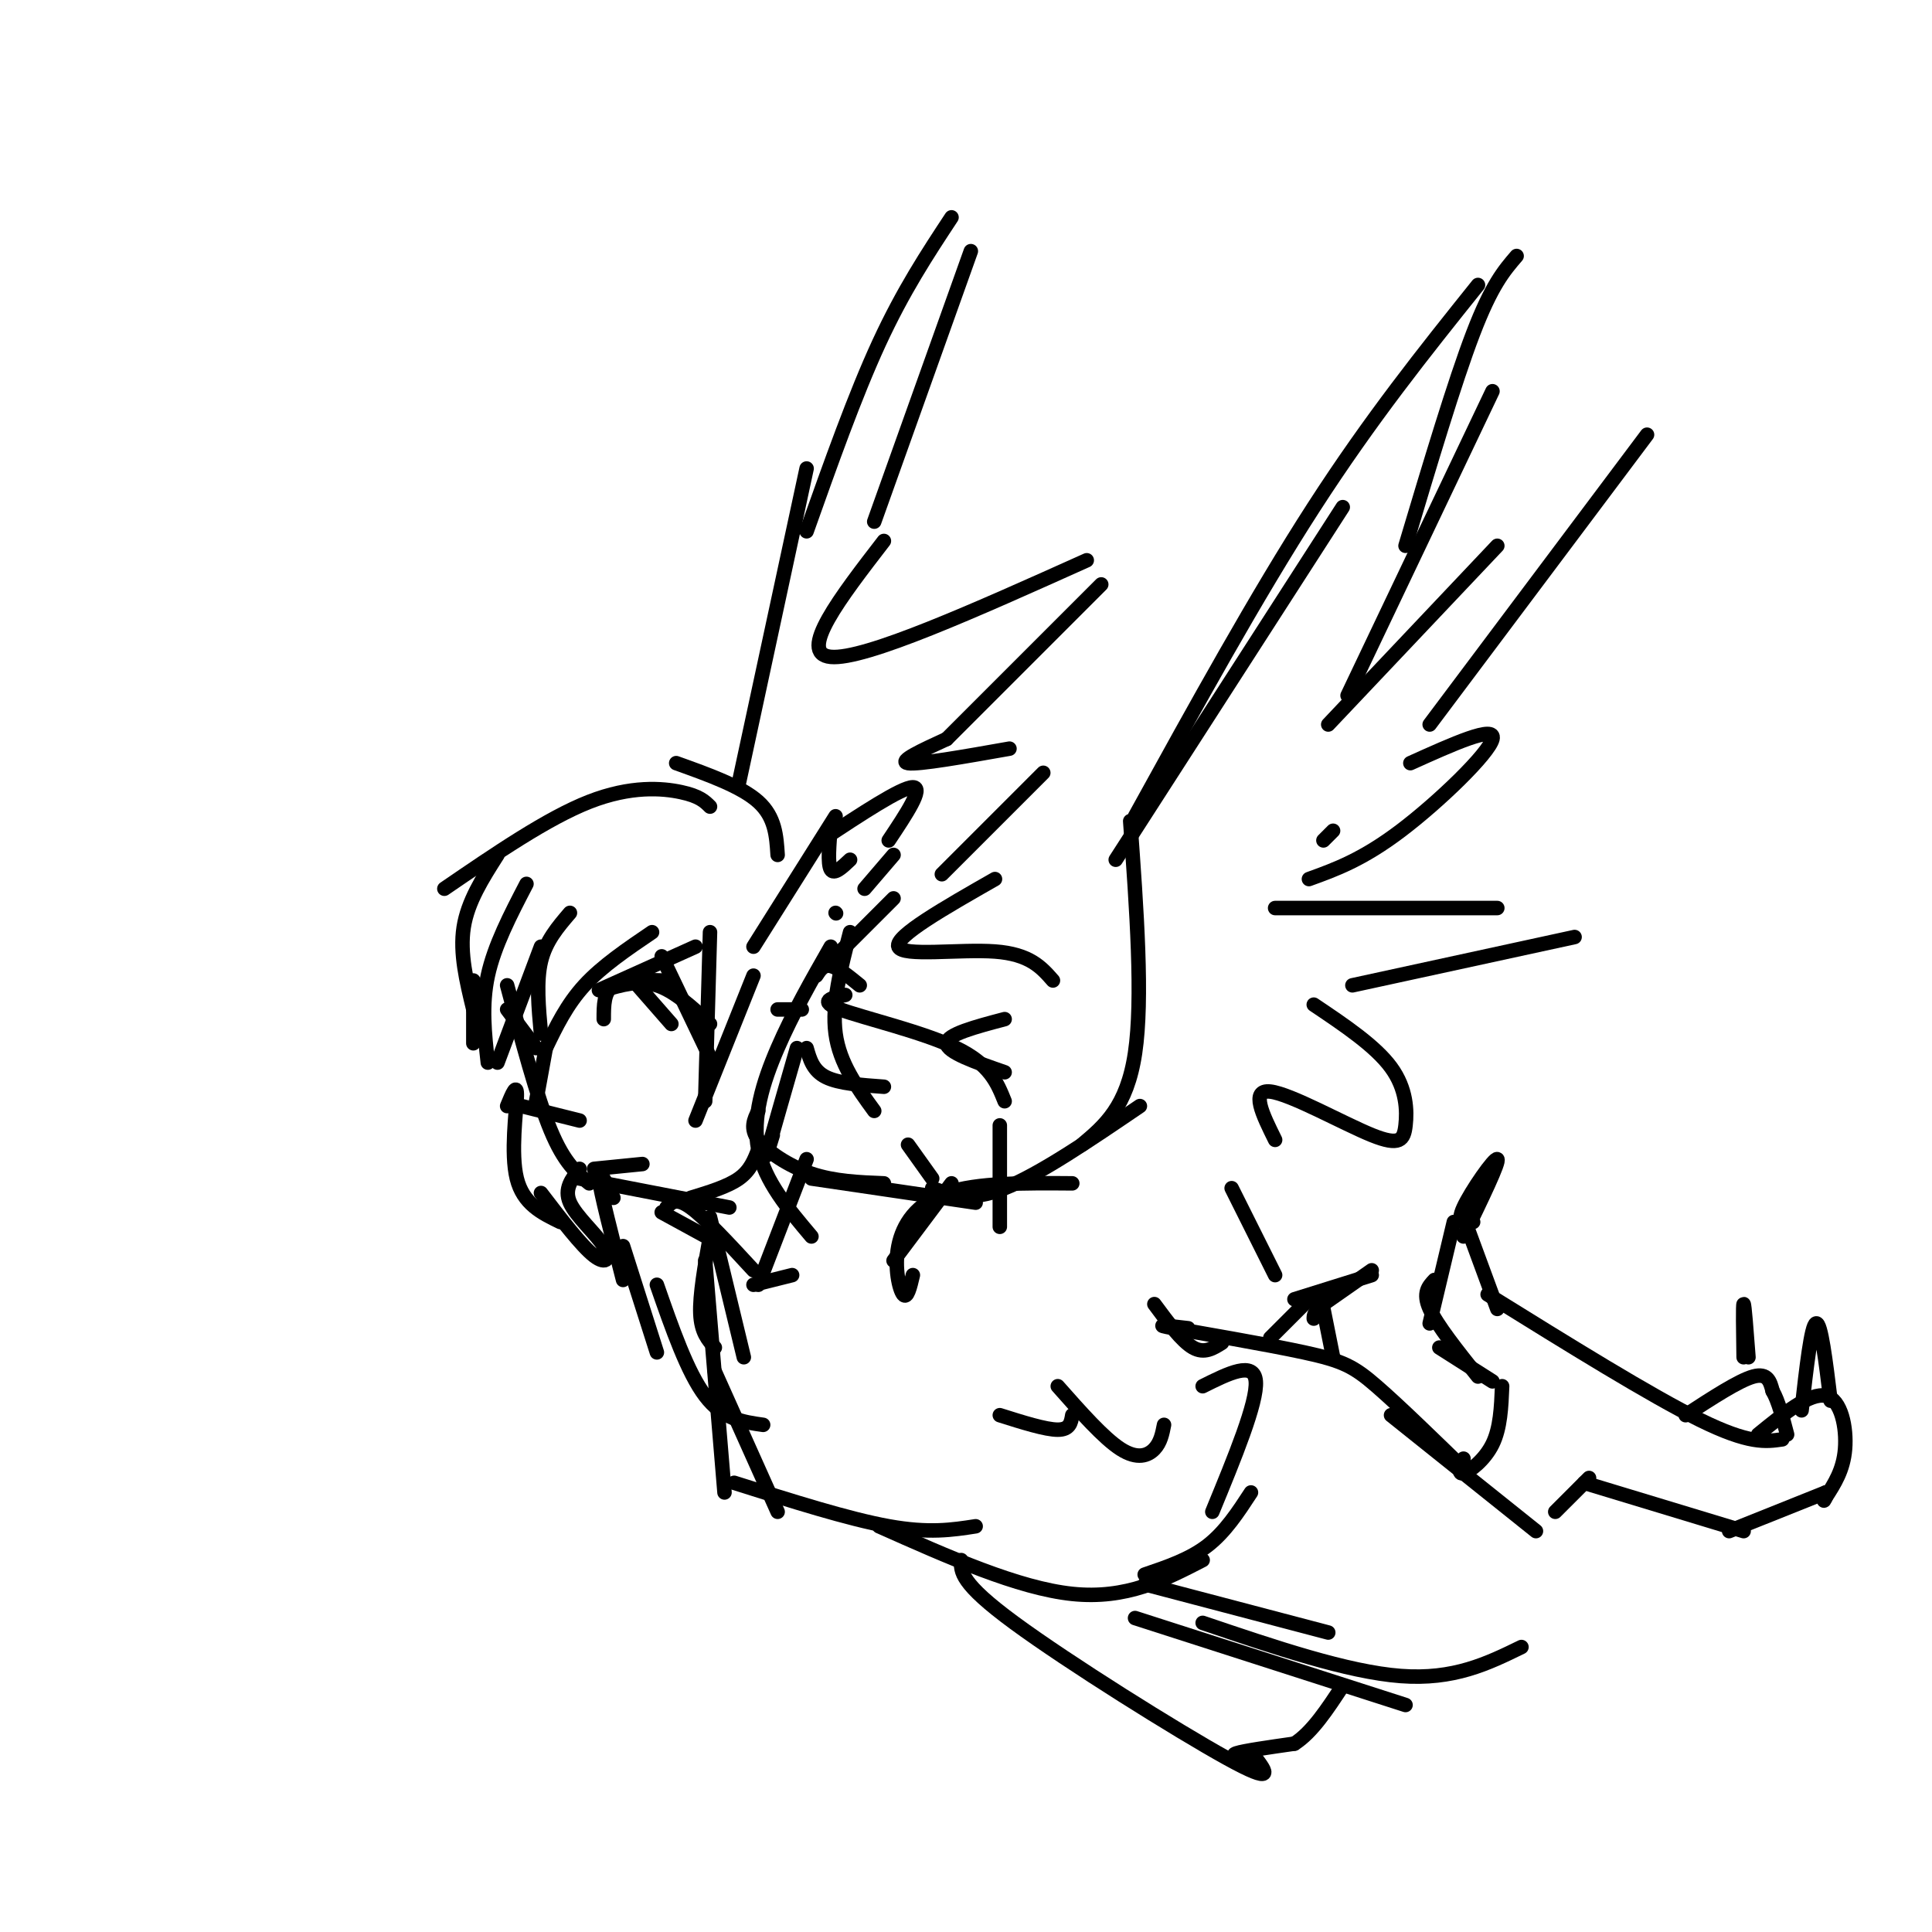 <svg viewBox='0 0 400 400' version='1.1' xmlns='http://www.w3.org/2000/svg' xmlns:xlink='http://www.w3.org/1999/xlink'><g fill='none' stroke='#000000' stroke-width='3' stroke-linecap='round' stroke-linejoin='round'><path d='M105,204c3.083,11.583 6.167,23.167 9,30c2.833,6.833 5.417,8.917 8,11'/><path d='M120,244c0.000,0.000 31.000,6.000 31,6'/><path d='M143,248c3.833,-1.167 7.667,-2.333 10,-4c2.333,-1.667 3.167,-3.833 4,-6'/><path d='M160,235c-0.917,3.000 -1.833,6.000 -1,3c0.833,-3.000 3.417,-12.000 6,-21'/><path d='M156,196c0.000,0.000 17.000,-27.000 17,-27'/><path d='M172,171c-0.333,3.917 -0.667,7.833 0,9c0.667,1.167 2.333,-0.417 4,-2'/><path d='M170,174c8.333,-5.500 16.667,-11.000 19,-11c2.333,0.000 -1.333,5.500 -5,11'/><path d='M185,177c0.000,0.000 -6.000,7.000 -6,7'/><path d='M173,189c0.000,0.000 0.100,0.100 0.1,0.1'/><path d='M185,186c0.000,0.000 -12.000,12.000 -12,12'/><path d='M178,204c-2.250,-1.833 -4.500,-3.667 -6,-4c-1.500,-0.333 -2.250,0.833 -3,2'/><path d='M166,209c0.000,0.000 -5.000,0.000 -5,0'/><path d='M125,211c0.000,-2.833 0.000,-5.667 2,-7c2.000,-1.333 6.000,-1.167 10,-1'/><path d='M125,205c3.667,-1.083 7.333,-2.167 11,-1c3.667,1.167 7.333,4.583 11,8'/><path d='M144,212c0.000,0.000 1.000,1.000 1,1'/><path d='M132,204c0.000,0.000 7.000,8.000 7,8'/><path d='M111,217c0.000,0.000 -6.000,-8.000 -6,-8'/><path d='M113,217c0.000,0.000 -2.000,11.000 -2,11'/><path d='M108,229c0.000,0.000 12.000,3.000 12,3'/><path d='M109,183c-3.333,6.417 -6.667,12.833 -8,19c-1.333,6.167 -0.667,12.083 0,18'/><path d='M103,220c0.000,0.000 9.000,-24.000 9,-24'/><path d='M118,189c-2.500,2.917 -5.000,5.833 -6,10c-1.000,4.167 -0.500,9.583 0,15'/><path d='M113,217c2.167,-4.500 4.333,-9.000 8,-13c3.667,-4.000 8.833,-7.500 14,-11'/><path d='M124,205c0.000,0.000 20.000,-9.000 20,-9'/><path d='M137,198c0.000,0.000 11.000,23.000 11,23'/><path d='M147,193c0.000,0.000 -1.000,35.000 -1,35'/><path d='M144,232c0.000,0.000 12.000,-30.000 12,-30'/><path d='M172,196c-3.956,6.933 -7.911,13.867 -11,21c-3.089,7.133 -5.311,14.467 -4,21c1.311,6.533 6.156,12.267 11,18'/><path d='M157,230c-0.889,1.800 -1.778,3.600 0,6c1.778,2.400 6.222,5.400 11,7c4.778,1.600 9.889,1.800 15,2'/><path d='M176,193c-1.917,7.417 -3.833,14.833 -3,21c0.833,6.167 4.417,11.083 8,16'/><path d='M167,217c0.667,2.333 1.333,4.667 4,6c2.667,1.333 7.333,1.667 12,2'/><path d='M175,206c-2.867,0.622 -5.733,1.244 -1,3c4.733,1.756 17.067,4.644 24,8c6.933,3.356 8.467,7.178 10,11'/><path d='M207,233c0.000,0.000 0.000,21.000 0,21'/><path d='M188,237c0.000,0.000 5.000,7.000 5,7'/><path d='M161,177c-0.250,-3.917 -0.500,-7.833 -4,-11c-3.500,-3.167 -10.250,-5.583 -17,-8'/><path d='M147,167c-1.089,-1.089 -2.178,-2.178 -6,-3c-3.822,-0.822 -10.378,-1.378 -19,2c-8.622,3.378 -19.311,10.689 -30,18'/><path d='M98,203c0.000,0.000 0.000,13.000 0,13'/><path d='M103,177c-3.083,4.833 -6.167,9.667 -7,15c-0.833,5.333 0.583,11.167 2,17'/><path d='M105,229c1.044,-2.533 2.089,-5.067 2,-2c-0.089,3.067 -1.311,11.733 0,17c1.311,5.267 5.156,7.133 9,9'/><path d='M112,247c4.202,5.494 8.405,10.988 11,13c2.595,2.012 3.583,0.542 2,-2c-1.583,-2.542 -5.738,-6.155 -7,-9c-1.262,-2.845 0.369,-4.923 2,-7'/><path d='M137,251c0.000,0.000 11.000,6.000 11,6'/><path d='M138,250c1.000,-1.083 2.000,-2.167 5,0c3.000,2.167 8.000,7.583 13,13'/><path d='M167,240c0.000,0.000 -10.000,26.000 -10,26'/><path d='M164,264c0.000,0.000 -8.000,2.000 -8,2'/><path d='M147,252c0.000,0.000 7.000,29.000 7,29'/><path d='M147,256c-1.083,6.083 -2.167,12.167 -2,16c0.167,3.833 1.583,5.417 3,7'/><path d='M168,244c0.000,0.000 34.000,5.000 34,5'/><path d='M197,245c0.000,0.000 -12.000,16.000 -12,16'/><path d='M189,264c-0.589,2.506 -1.179,5.012 -2,4c-0.821,-1.012 -1.875,-5.542 -1,-10c0.875,-4.458 3.679,-8.845 10,-11c6.321,-2.155 16.161,-2.077 26,-2'/><path d='M193,246c3.917,1.417 7.833,2.833 15,0c7.167,-2.833 17.583,-9.917 28,-17'/><path d='M224,237c4.667,-3.917 9.333,-7.833 11,-19c1.667,-11.167 0.333,-29.583 -1,-48'/><path d='M231,178c0.000,0.000 47.000,-73.000 47,-73'/><path d='M235,169c12.583,-22.833 25.167,-45.667 37,-64c11.833,-18.333 22.917,-32.167 34,-46'/><path d='M314,53c-2.583,3.000 -5.167,6.000 -9,16c-3.833,10.000 -8.917,27.000 -14,44'/><path d='M309,81c0.000,0.000 -30.000,63.000 -30,63'/><path d='M275,150c0.000,0.000 35.000,-37.000 35,-37'/><path d='M341,90c0.000,0.000 -45.000,60.000 -45,60'/><path d='M276,172c0.000,0.000 -2.000,2.000 -2,2'/><path d='M292,158c8.867,-4.000 17.733,-8.000 17,-5c-0.733,3.000 -11.067,13.000 -19,19c-7.933,6.000 -13.467,8.000 -19,10'/><path d='M264,188c0.000,0.000 46.000,0.000 46,0'/><path d='M326,194c0.000,0.000 -46.000,10.000 -46,10'/><path d='M272,208c6.380,4.284 12.759,8.568 16,13c3.241,4.432 3.343,9.013 3,12c-0.343,2.987 -1.131,4.381 -7,2c-5.869,-2.381 -16.820,-8.537 -21,-9c-4.180,-0.463 -1.590,4.769 1,10'/><path d='M264,264c0.000,0.000 -9.000,-18.000 -9,-18'/><path d='M253,278c-1.833,1.167 -3.667,2.333 -6,1c-2.333,-1.333 -5.167,-5.167 -8,-9'/><path d='M241,295c-0.356,1.822 -0.711,3.644 -2,5c-1.289,1.356 -3.511,2.244 -7,0c-3.489,-2.244 -8.244,-7.622 -13,-13'/><path d='M222,293c-0.250,1.500 -0.500,3.000 -3,3c-2.500,0.000 -7.250,-1.500 -12,-3'/><path d='M136,266c3.167,9.083 6.333,18.167 10,23c3.667,4.833 7.833,5.417 12,6'/><path d='M129,258c0.000,0.000 7.000,22.000 7,22'/><path d='M127,248c-1.667,-3.417 -3.333,-6.833 -3,-4c0.333,2.833 2.667,11.917 5,21'/><path d='M146,261c0.000,0.000 4.000,48.000 4,48'/><path d='M148,284c0.000,0.000 13.000,29.000 13,29'/><path d='M152,307c11.833,3.750 23.667,7.500 32,9c8.333,1.500 13.167,0.750 18,0'/><path d='M182,316c14.417,6.417 28.833,12.833 40,14c11.167,1.167 19.083,-2.917 27,-7'/><path d='M237,326c4.667,-1.583 9.333,-3.167 13,-6c3.667,-2.833 6.333,-6.917 9,-11'/><path d='M251,313c4.667,-11.333 9.333,-22.667 9,-27c-0.333,-4.333 -5.667,-1.667 -11,1'/><path d='M153,162c0.000,0.000 14.000,-65.000 14,-65'/><path d='M197,45c-5.000,7.583 -10.000,15.167 -15,26c-5.000,10.833 -10.000,24.917 -15,39'/><path d='M201,52c0.000,0.000 -20.000,56.000 -20,56'/><path d='M183,112c-9.000,11.667 -18.000,23.333 -11,24c7.000,0.667 30.000,-9.667 53,-20'/><path d='M228,121c0.000,0.000 -32.000,32.000 -32,32'/><path d='M196,153c-5.083,2.333 -10.167,4.667 -8,5c2.167,0.333 11.583,-1.333 21,-3'/><path d='M216,160c0.000,0.000 -21.000,21.000 -21,21'/><path d='M206,182c-10.400,5.933 -20.800,11.867 -20,14c0.800,2.133 12.800,0.467 20,1c7.200,0.533 9.600,3.267 12,6'/><path d='M208,211c-6.000,1.583 -12.000,3.167 -12,5c0.000,1.833 6.000,3.917 12,6'/><path d='M246,275c-3.988,-0.464 -7.976,-0.929 -3,0c4.976,0.929 18.917,3.250 27,5c8.083,1.750 10.310,2.929 15,7c4.690,4.071 11.845,11.036 19,18'/><path d='M237,328c0.000,0.000 38.000,10.000 38,10'/><path d='M235,335c0.000,0.000 56.000,18.000 56,18'/><path d='M249,336c15.000,5.083 30.000,10.167 41,11c11.000,0.833 18.000,-2.583 25,-6'/><path d='M288,293c0.000,0.000 30.000,24.000 30,24'/><path d='M303,302c-0.622,1.667 -1.244,3.333 0,3c1.244,-0.333 4.356,-2.667 6,-6c1.644,-3.333 1.822,-7.667 2,-12'/><path d='M309,286c0.000,0.000 -11.000,-7.000 -11,-7'/><path d='M306,285c-4.250,-5.333 -8.500,-10.667 -10,-14c-1.500,-3.333 -0.250,-4.667 1,-6'/><path d='M296,274c0.000,0.000 5.000,-21.000 5,-21'/><path d='M303,252c0.000,0.000 7.000,19.000 7,19'/><path d='M308,268c16.917,10.500 33.833,21.000 44,26c10.167,5.000 13.583,4.500 17,4'/><path d='M364,297c5.378,-4.378 10.756,-8.756 14,-8c3.244,0.756 4.356,6.644 4,11c-0.356,4.356 -2.178,7.178 -4,10'/><path d='M378,310c-0.667,1.500 -0.333,0.250 0,-1'/><path d='M378,309c0.000,0.000 -20.000,8.000 -20,8'/><path d='M361,317c0.000,0.000 -33.000,-10.000 -33,-10'/><path d='M329,306c0.000,0.000 -7.000,7.000 -7,7'/><path d='M349,293c5.500,-3.583 11.000,-7.167 14,-8c3.000,-0.833 3.500,1.083 4,3'/><path d='M367,288c1.167,2.000 2.083,5.500 3,9'/><path d='M373,292c1.000,-8.833 2.000,-17.667 3,-18c1.000,-0.333 2.000,7.833 3,16'/><path d='M361,281c-0.083,-5.500 -0.167,-11.000 0,-11c0.167,0.000 0.583,5.500 1,11'/><path d='M305,253c-1.778,0.200 -3.556,0.400 -2,-3c1.556,-3.400 6.444,-10.400 7,-10c0.556,0.400 -3.222,8.200 -7,16'/><path d='M199,323c-0.111,2.378 -0.222,4.756 11,13c11.222,8.244 33.778,22.356 44,28c10.222,5.644 8.111,2.822 6,0'/><path d='M259,364c-2.250,-0.250 -4.500,-0.500 -3,-1c1.500,-0.500 6.750,-1.250 12,-2'/><path d='M268,361c3.667,-2.333 6.833,-7.167 10,-12'/><path d='M263,277c0.000,0.000 9.000,-9.000 9,-9'/><path d='M268,269c0.000,0.000 16.000,-5.000 16,-5'/><path d='M284,263c0.000,0.000 -10.000,7.000 -10,7'/><path d='M274,270c-2.000,1.667 -2.000,2.333 -2,3'/><path d='M274,271c0.000,0.000 2.000,10.000 2,10'/><path d='M123,242c0.000,0.000 10.000,-1.000 10,-1'/></g>
</svg>